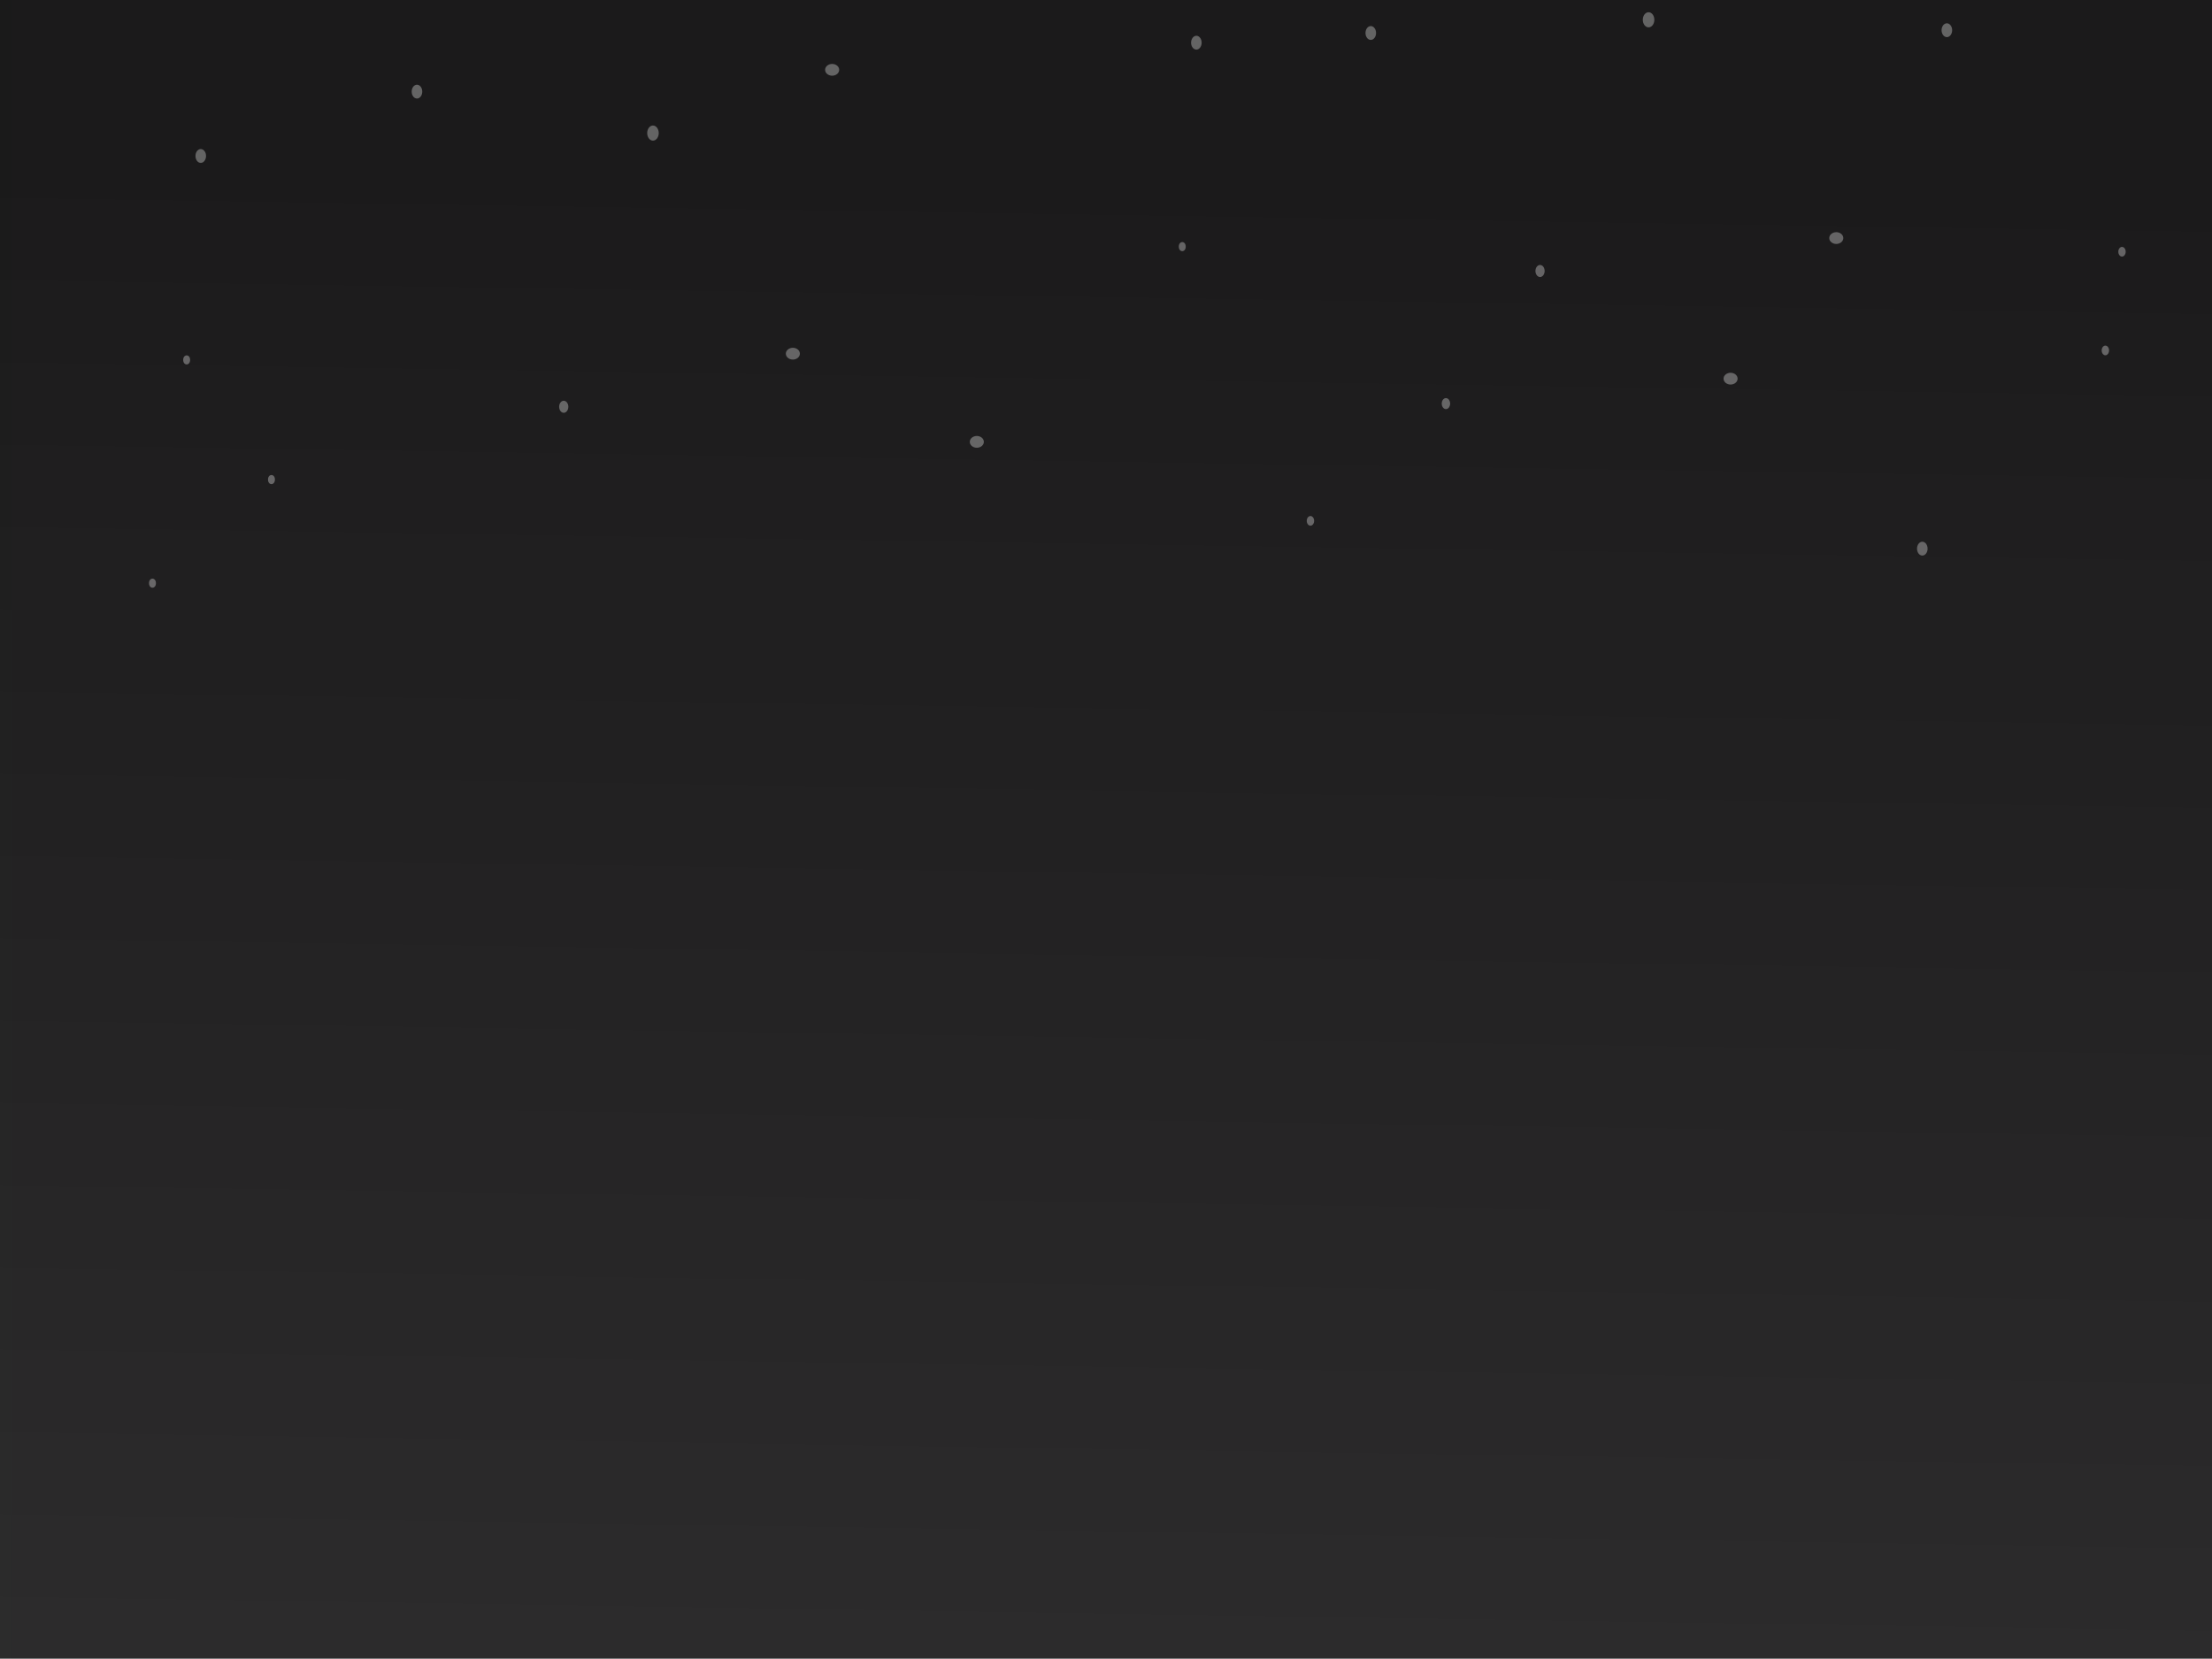 <?xml version="1.0" encoding="UTF-8" standalone="no"?>
<!-- Created with Inkscape (http://www.inkscape.org/) -->

<svg
   xmlns:dc="http://purl.org/dc/elements/1.1/"
   xmlns:cc="http://creativecommons.org/ns#"
   xmlns:rdf="http://www.w3.org/1999/02/22-rdf-syntax-ns#"
   xmlns:svg="http://www.w3.org/2000/svg"
   xmlns="http://www.w3.org/2000/svg"
   xmlns:xlink="http://www.w3.org/1999/xlink"
   xmlns:sodipodi="http://sodipodi.sourceforge.net/DTD/sodipodi-0.dtd"
   xmlns:inkscape="http://www.inkscape.org/namespaces/inkscape"
   width="1200"
   height="900"
   viewBox="0 0 1200 900"
   id="svg4654"
   version="1.1"
   inkscape:version="0.91 r13725"
   sodipodi:docname="tanks-moon.svg"
   preserveAspectRatio="none">
  <defs
     id="defs4656">
    <linearGradient
       inkscape:collect="always"
       id="linearGradient8082">
      <stop
         style="stop-color:#1a1a1a;stop-opacity:1;"
         offset="0"
         id="stop8084" />
      <stop
         style="stop-color:#303030;stop-opacity:1"
         offset="1"
         id="stop8086" />
    </linearGradient>
    <linearGradient
       inkscape:collect="always"
       xlink:href="#linearGradient8082"
       id="linearGradient8088"
       x1="623.053"
       y1="246.927"
       x2="607.918"
       y2="1228.744"
       gradientUnits="userSpaceOnUse" />
    <filter
       inkscape:label="Liquid"
       inkscape:menu="Overlays"
       inkscape:menu-tooltip="Colorizable filling with liquid transparency"
       height="2"
       y="-0.5"
       width="1.5"
       x="-0.25"
       style="color-interpolation-filters:sRGB;"
       id="filter8600">
      <feFlood
         flood-color="rgb(158,236,254)"
         result="result9"
         id="feFlood8602" />
      <feGaussianBlur
         stdDeviation="7"
         result="result8"
         in="SourceGraphic"
         id="feGaussianBlur8604" />
      <feTurbulence
         seed="0"
         result="result7"
         type="turbulence"
         numOctaves="1"
         baseFrequency="0.02"
         id="feTurbulence8606" />
      <feColorMatrix
         result="result5"
         values="1 0 0 0 0 0 1 0 0 0 0 0 1 0 0 0 0 0 4 0 "
         id="feColorMatrix8608" />
      <feComposite
         in2="result8"
         result="result6"
         operator="in"
         in="result8"
         id="feComposite8610" />
      <feDisplacementMap
         in2="result6"
         in="result5"
         xChannelSelector="A"
         yChannelSelector="A"
         scale="100"
         result="result4"
         id="feDisplacementMap8612" />
      <feComposite
         in2="result4"
         result="result2"
         operator="in"
         in="result8"
         id="feComposite8614" />
      <feComposite
         in2="result2"
         result="fbSourceGraphic"
         in="SourceGraphic"
         operator="in"
         id="feComposite8616" />
      <feMerge
         result="result10"
         id="feMerge8618">
        <feMergeNode
           in="result9"
           id="feMergeNode8620" />
        <feMergeNode
           in="fbSourceGraphic"
           id="feMergeNode8622" />
      </feMerge>
      <feComposite
         in2="SourceGraphic"
         operator="in"
         result="result11"
         id="feComposite8624" />
    </filter>
    <filter
       inkscape:label="Frost"
       inkscape:menu="Overlays"
       inkscape:menu-tooltip="Flake-like white splotches"
       style="color-interpolation-filters:sRGB;"
       id="filter8670">
      <feTurbulence
         type="fractalNoise"
         numOctaves="5"
         baseFrequency="0.143"
         id="feTurbulence8672" />
      <feColorMatrix
         values="1 0 0 0 0 0 1 0 0 0 0 0 1 0 0 0 0 0 5 -3"
         id="feColorMatrix8674" />
      <feComposite
         operator="in"
         in2="SourceAlpha"
         id="feComposite8676" />
      <feMorphology
         operator="dilate"
         radius="2.7"
         result="result3"
         id="feMorphology8678" />
      <feTurbulence
         numOctaves="2"
         baseFrequency="0.121"
         result="result91"
         id="feTurbulence8680" />
      <feDisplacementMap
         in="result3"
         xChannelSelector="R"
         yChannelSelector="A"
         scale="10"
         result="result4"
         in2="result91"
         id="feDisplacementMap8682" />
      <feFlood
         flood-opacity="1"
         flood-color="rgb(255,255,255)"
         id="feFlood8684" />
      <feComposite
         result="result2"
         operator="in"
         in2="result4"
         id="feComposite8686" />
      <feComposite
         in="result2"
         operator="over"
         in2="SourceGraphic"
         id="feComposite8688" />
    </filter>
  </defs>
  <sodipodi:namedview
     id="base"
     pagecolor="#ffffff"
     bordercolor="#666666"
     borderopacity="1.0"
     inkscape:pageopacity="0.0"
     inkscape:pageshadow="2"
     inkscape:zoom="0.57328129"
     inkscape:cx="655.22748"
     inkscape:cy="482.1457"
     inkscape:document-units="px"
     inkscape:current-layer="layer3"
     showgrid="false"
     inkscape:window-width="1440"
     inkscape:window-height="837"
     inkscape:window-x="1272"
     inkscape:window-y="-8"
     inkscape:window-maximized="1"
     units="px" />
  <g
     inkscape:label="Layer 1"
     inkscape:groupmode="layer"
     id="layer1"
     transform="translate(0,-152.362)"
     style="display:inline;opacity:0.999">
    <rect
       style="color:#000000;clip-rule:nonzero;display:inline;overflow:visible;visibility:visible;opacity:1;isolation:auto;mix-blend-mode:normal;color-interpolation:sRGB;color-interpolation-filters:linearRGB;solid-color:#000000;solid-opacity:1;fill:url(#linearGradient8088);fill-opacity:1;fill-rule:evenodd;stroke:#ffffff;stroke-width:12;stroke-linecap:butt;stroke-linejoin:miter;stroke-miterlimit:4;stroke-dasharray:none;stroke-dashoffset:0;stroke-opacity:1;marker:none;marker-start:none;marker-mid:none;marker-end:none;color-rendering:auto;image-rendering:auto;shape-rendering:auto;text-rendering:auto;enable-background:accumulate"
       id="rect5242"
       width="1229.782"
       height="936.636"
       x="-13.182"
       y="121.547" />
  </g>
  <g
     inkscape:groupmode="layer"
     id="layer5"
     inkscape:label="stuff"
     style="display:inline;opacity:0.016"
     sodipodi:insensitive="true">
    <path
       style="display:inline;opacity:0.97;fill:#220055;fill-opacity:1;fill-rule:nonzero;stroke:none;stroke-width:50;stroke-linecap:round;stroke-linejoin:round;stroke-miterlimit:4;stroke-dasharray:none;stroke-dashoffset:0;stroke-opacity:1;filter:url(#filter8670)"
       d="m 5.808,-7.81 c 436.876,0 873.753,0 1310.629,0 0,328.917 0,657.833 0,986.75 -436.876,0 -873.753,0 -1310.629,0 0,-328.917 0,-657.833 0,-986.75 z"
       id="rect8343-2"
       inkscape:connector-curvature="0" />
  </g>
  <g
     inkscape:groupmode="layer"
     id="layer4"
     inkscape:label="Purple"
     style="display:none;opacity:0.226">
    <rect
       style="opacity:0.97;fill:#220055;fill-opacity:1;fill-rule:nonzero;stroke:none;stroke-width:50;stroke-linecap:round;stroke-linejoin:round;stroke-miterlimit:4;stroke-dasharray:none;stroke-dashoffset:0;stroke-opacity:1"
       id="rect8343"
       width="1206.399"
       height="940.985"
       x="-8.682"
       y="-40.432" />
  </g>
  <g
     inkscape:groupmode="layer"
     id="layer3"
     inkscape:label="stars"
     style="display:inline;opacity:0.329">
    <ellipse
       style="opacity:0.97;fill:#ffffff;fill-opacity:1;fill-rule:nonzero;stroke:none;stroke-width:50;stroke-linecap:round;stroke-linejoin:round;stroke-miterlimit:4;stroke-dasharray:none;stroke-dashoffset:0;stroke-opacity:1"
       id="path8347"
       cx="108.911"
       cy="84.611"
       rx="2.867"
       ry="3.754" />
    <ellipse
       style="display:inline;opacity:0.97;fill:#ffffff;fill-opacity:1;fill-rule:nonzero;stroke:none;stroke-width:50;stroke-linecap:round;stroke-linejoin:round;stroke-miterlimit:4;stroke-dasharray:none;stroke-dashoffset:0;stroke-opacity:1"
       id="path8347-2"
       cx="226.204"
       cy="49.701"
       rx="2.867"
       ry="3.754" />
    <ellipse
       style="display:inline;opacity:0.97;fill:#ffffff;fill-opacity:1;fill-rule:nonzero;stroke:none;stroke-width:50;stroke-linecap:round;stroke-linejoin:round;stroke-miterlimit:4;stroke-dasharray:none;stroke-dashoffset:0;stroke-opacity:1"
       id="path8347-0"
       cx="147.266"
       cy="260.162"
       rx="1.878"
       ry="2.459" />
    <ellipse
       style="display:inline;opacity:0.97;fill:#ffffff;fill-opacity:1;fill-rule:nonzero;stroke:none;stroke-width:50;stroke-linecap:round;stroke-linejoin:round;stroke-miterlimit:4;stroke-dasharray:none;stroke-dashoffset:0;stroke-opacity:1"
       id="path8347-24"
       cx="305.824"
       cy="220.671"
       rx="2.494"
       ry="3.266" />
    <ellipse
       style="display:inline;opacity:0.97;fill:#ffffff;fill-opacity:1;fill-rule:nonzero;stroke:none;stroke-width:50;stroke-linecap:round;stroke-linejoin:round;stroke-miterlimit:4;stroke-dasharray:none;stroke-dashoffset:0;stroke-opacity:1"
       id="path8347-3"
       cx="82.714"
       cy="316.371"
       rx="1.878"
       ry="2.459" />
    <ellipse
       style="display:inline;opacity:0.97;fill:#ffffff;fill-opacity:1;fill-rule:nonzero;stroke:none;stroke-width:50;stroke-linecap:round;stroke-linejoin:round;stroke-miterlimit:4;stroke-dasharray:none;stroke-dashoffset:0;stroke-opacity:1"
       id="path8347-13"
       cx="1042.843"
       cy="297.64"
       rx="2.867"
       ry="3.754" />
    <ellipse
       style="display:inline;opacity:0.97;fill:#ffffff;fill-opacity:1;fill-rule:nonzero;stroke:none;stroke-width:50;stroke-linecap:round;stroke-linejoin:round;stroke-miterlimit:4;stroke-dasharray:none;stroke-dashoffset:0;stroke-opacity:1"
       id="path8347-8"
       cx="354.233"
       cy="72.194"
       rx="3.133"
       ry="4.103" />
    <ellipse
       style="display:inline;opacity:0.97;fill:#ffffff;fill-opacity:1;fill-rule:nonzero;stroke:none;stroke-width:50;stroke-linecap:round;stroke-linejoin:round;stroke-miterlimit:4;stroke-dasharray:none;stroke-dashoffset:0;stroke-opacity:1"
       id="path8347-97"
       cx="101.261"
       cy="195.25"
       rx="1.878"
       ry="2.459" />
    <ellipse
       style="display:inline;opacity:0.97;fill:#ffffff;fill-opacity:1;fill-rule:nonzero;stroke:none;stroke-width:50;stroke-linecap:round;stroke-linejoin:round;stroke-miterlimit:4;stroke-dasharray:none;stroke-dashoffset:0;stroke-opacity:1"
       id="path8347-33"
       cx="710.911"
       cy="282.561"
       rx="2.004"
       ry="2.625" />
    <ellipse
       style="display:inline;opacity:0.97;fill:#ffffff;fill-opacity:1;fill-rule:nonzero;stroke:none;stroke-width:50;stroke-linecap:round;stroke-linejoin:round;stroke-miterlimit:4;stroke-dasharray:none;stroke-dashoffset:0;stroke-opacity:1"
       id="path8347-08-2"
       cx="191.867"
       cy="-430.123"
       rx="3.196"
       ry="3.814"
       transform="matrix(0,1,-1,0,0,0)" />
    <ellipse
       style="display:inline;opacity:0.97;fill:#ffffff;fill-opacity:1;fill-rule:nonzero;stroke:none;stroke-width:50;stroke-linecap:round;stroke-linejoin:round;stroke-miterlimit:4;stroke-dasharray:none;stroke-dashoffset:0;stroke-opacity:1"
       id="path8347-39-4"
       cx="37.876"
       cy="-451.438"
       rx="3.196"
       ry="3.814"
       transform="matrix(0,1,-1,0,0,0)" />
    <ellipse
       style="display:inline;opacity:0.97;fill:#ffffff;fill-opacity:1;fill-rule:nonzero;stroke:none;stroke-width:50;stroke-linecap:round;stroke-linejoin:round;stroke-miterlimit:4;stroke-dasharray:none;stroke-dashoffset:0;stroke-opacity:1"
       id="path8347-33-5"
       cx="239.707"
       cy="-529.921"
       rx="3.196"
       ry="3.814"
       transform="matrix(0,1,-1,0,0,0)" />
    <ellipse
       style="display:inline;opacity:0.97;fill:#ffffff;fill-opacity:1;fill-rule:nonzero;stroke:none;stroke-width:50;stroke-linecap:round;stroke-linejoin:round;stroke-miterlimit:4;stroke-dasharray:none;stroke-dashoffset:0;stroke-opacity:1"
       id="path8347-02"
       cx="649.023"
       cy="23.154"
       rx="2.867"
       ry="3.754" />
    <ellipse
       style="display:inline;opacity:0.97;fill:#ffffff;fill-opacity:1;fill-rule:nonzero;stroke:none;stroke-width:50;stroke-linecap:round;stroke-linejoin:round;stroke-miterlimit:4;stroke-dasharray:none;stroke-dashoffset:0;stroke-opacity:1"
       id="path8347-2-97"
       cx="743.64"
       cy="17.898"
       rx="2.867"
       ry="3.754" />
    <ellipse
       style="display:inline;opacity:0.97;fill:#ffffff;fill-opacity:1;fill-rule:nonzero;stroke:none;stroke-width:50;stroke-linecap:round;stroke-linejoin:round;stroke-miterlimit:4;stroke-dasharray:none;stroke-dashoffset:0;stroke-opacity:1"
       id="path8347-24-0"
       cx="835.47"
       cy="147.004"
       rx="2.494"
       ry="3.266" />
    <ellipse
       style="display:inline;opacity:0.97;fill:#ffffff;fill-opacity:1;fill-rule:nonzero;stroke:none;stroke-width:50;stroke-linecap:round;stroke-linejoin:round;stroke-miterlimit:4;stroke-dasharray:none;stroke-dashoffset:0;stroke-opacity:1"
       id="path8347-4-6"
       cx="784.412"
       cy="218.951"
       rx="2.282"
       ry="2.988" />
    <ellipse
       style="display:inline;opacity:0.97;fill:#ffffff;fill-opacity:1;fill-rule:nonzero;stroke:none;stroke-width:50;stroke-linecap:round;stroke-linejoin:round;stroke-miterlimit:4;stroke-dasharray:none;stroke-dashoffset:0;stroke-opacity:1"
       id="path8347-13-9"
       cx="1056.164"
       cy="16.396"
       rx="2.867"
       ry="3.754" />
    <ellipse
       style="display:inline;opacity:0.97;fill:#ffffff;fill-opacity:1;fill-rule:nonzero;stroke:none;stroke-width:50;stroke-linecap:round;stroke-linejoin:round;stroke-miterlimit:4;stroke-dasharray:none;stroke-dashoffset:0;stroke-opacity:1"
       id="path8347-8-6"
       cx="894.345"
       cy="10.738"
       rx="3.133"
       ry="4.103" />
    <ellipse
       style="display:inline;opacity:0.97;fill:#ffffff;fill-opacity:1;fill-rule:nonzero;stroke:none;stroke-width:50;stroke-linecap:round;stroke-linejoin:round;stroke-miterlimit:4;stroke-dasharray:none;stroke-dashoffset:0;stroke-opacity:1"
       id="path8347-08-4"
       cx="1142.154"
       cy="190.111"
       rx="2.004"
       ry="2.625" />
    <ellipse
       style="display:inline;opacity:0.97;fill:#ffffff;fill-opacity:1;fill-rule:nonzero;stroke:none;stroke-width:50;stroke-linecap:round;stroke-linejoin:round;stroke-miterlimit:4;stroke-dasharray:none;stroke-dashoffset:0;stroke-opacity:1"
       id="path8347-39-49"
       cx="1212.311"
       cy="80.92"
       rx="2.004"
       ry="2.625" />
    <ellipse
       style="display:inline;opacity:0.97;fill:#ffffff;fill-opacity:1;fill-rule:nonzero;stroke:none;stroke-width:50;stroke-linecap:round;stroke-linejoin:round;stroke-miterlimit:4;stroke-dasharray:none;stroke-dashoffset:0;stroke-opacity:1"
       id="path8347-82-0"
       cx="1151.174"
       cy="136.565"
       rx="2.004"
       ry="2.625" />
    <ellipse
       style="display:inline;opacity:0.97;fill:#ffffff;fill-opacity:1;fill-rule:nonzero;stroke:none;stroke-width:50;stroke-linecap:round;stroke-linejoin:round;stroke-miterlimit:4;stroke-dasharray:none;stroke-dashoffset:0;stroke-opacity:1"
       id="path8347-97-8"
       cx="641.373"
       cy="133.793"
       rx="1.878"
       ry="2.459" />
    <ellipse
       style="display:inline;opacity:0.97;fill:#ffffff;fill-opacity:1;fill-rule:nonzero;stroke:none;stroke-width:50;stroke-linecap:round;stroke-linejoin:round;stroke-miterlimit:4;stroke-dasharray:none;stroke-dashoffset:0;stroke-opacity:1"
       id="path8347-33-57"
       cx="1228.347"
       cy="172.263"
       rx="2.004"
       ry="2.625" />
    <ellipse
       style="display:inline;opacity:0.97;fill:#ffffff;fill-opacity:1;fill-rule:nonzero;stroke:none;stroke-width:50;stroke-linecap:round;stroke-linejoin:round;stroke-miterlimit:4;stroke-dasharray:none;stroke-dashoffset:0;stroke-opacity:1"
       id="path8347-08-2-5"
       cx="205.418"
       cy="-938.837"
       rx="3.196"
       ry="3.814"
       transform="matrix(0,1,-1,0,0,0)" />
    <ellipse
       style="display:inline;opacity:0.97;fill:#ffffff;fill-opacity:1;fill-rule:nonzero;stroke:none;stroke-width:50;stroke-linecap:round;stroke-linejoin:round;stroke-miterlimit:4;stroke-dasharray:none;stroke-dashoffset:0;stroke-opacity:1"
       id="path8347-82-4-8"
       cx="129.148"
       cy="-996.175"
       rx="3.196"
       ry="3.814"
       transform="matrix(0,1,-1,0,0,0)" />
    <ellipse
       style="display:inline;opacity:0.97;fill:#ffffff;fill-opacity:1;fill-rule:nonzero;stroke:none;stroke-width:50;stroke-linecap:round;stroke-linejoin:round;stroke-miterlimit:4;stroke-dasharray:none;stroke-dashoffset:0;stroke-opacity:1"
       id="path8347-7-9-5"
       cx="1027.905"
       cy="-303.128"
       rx="3.196"
       ry="3.814"
       transform="matrix(0,1,-1,0,0,0)" />
  </g>
</svg>

